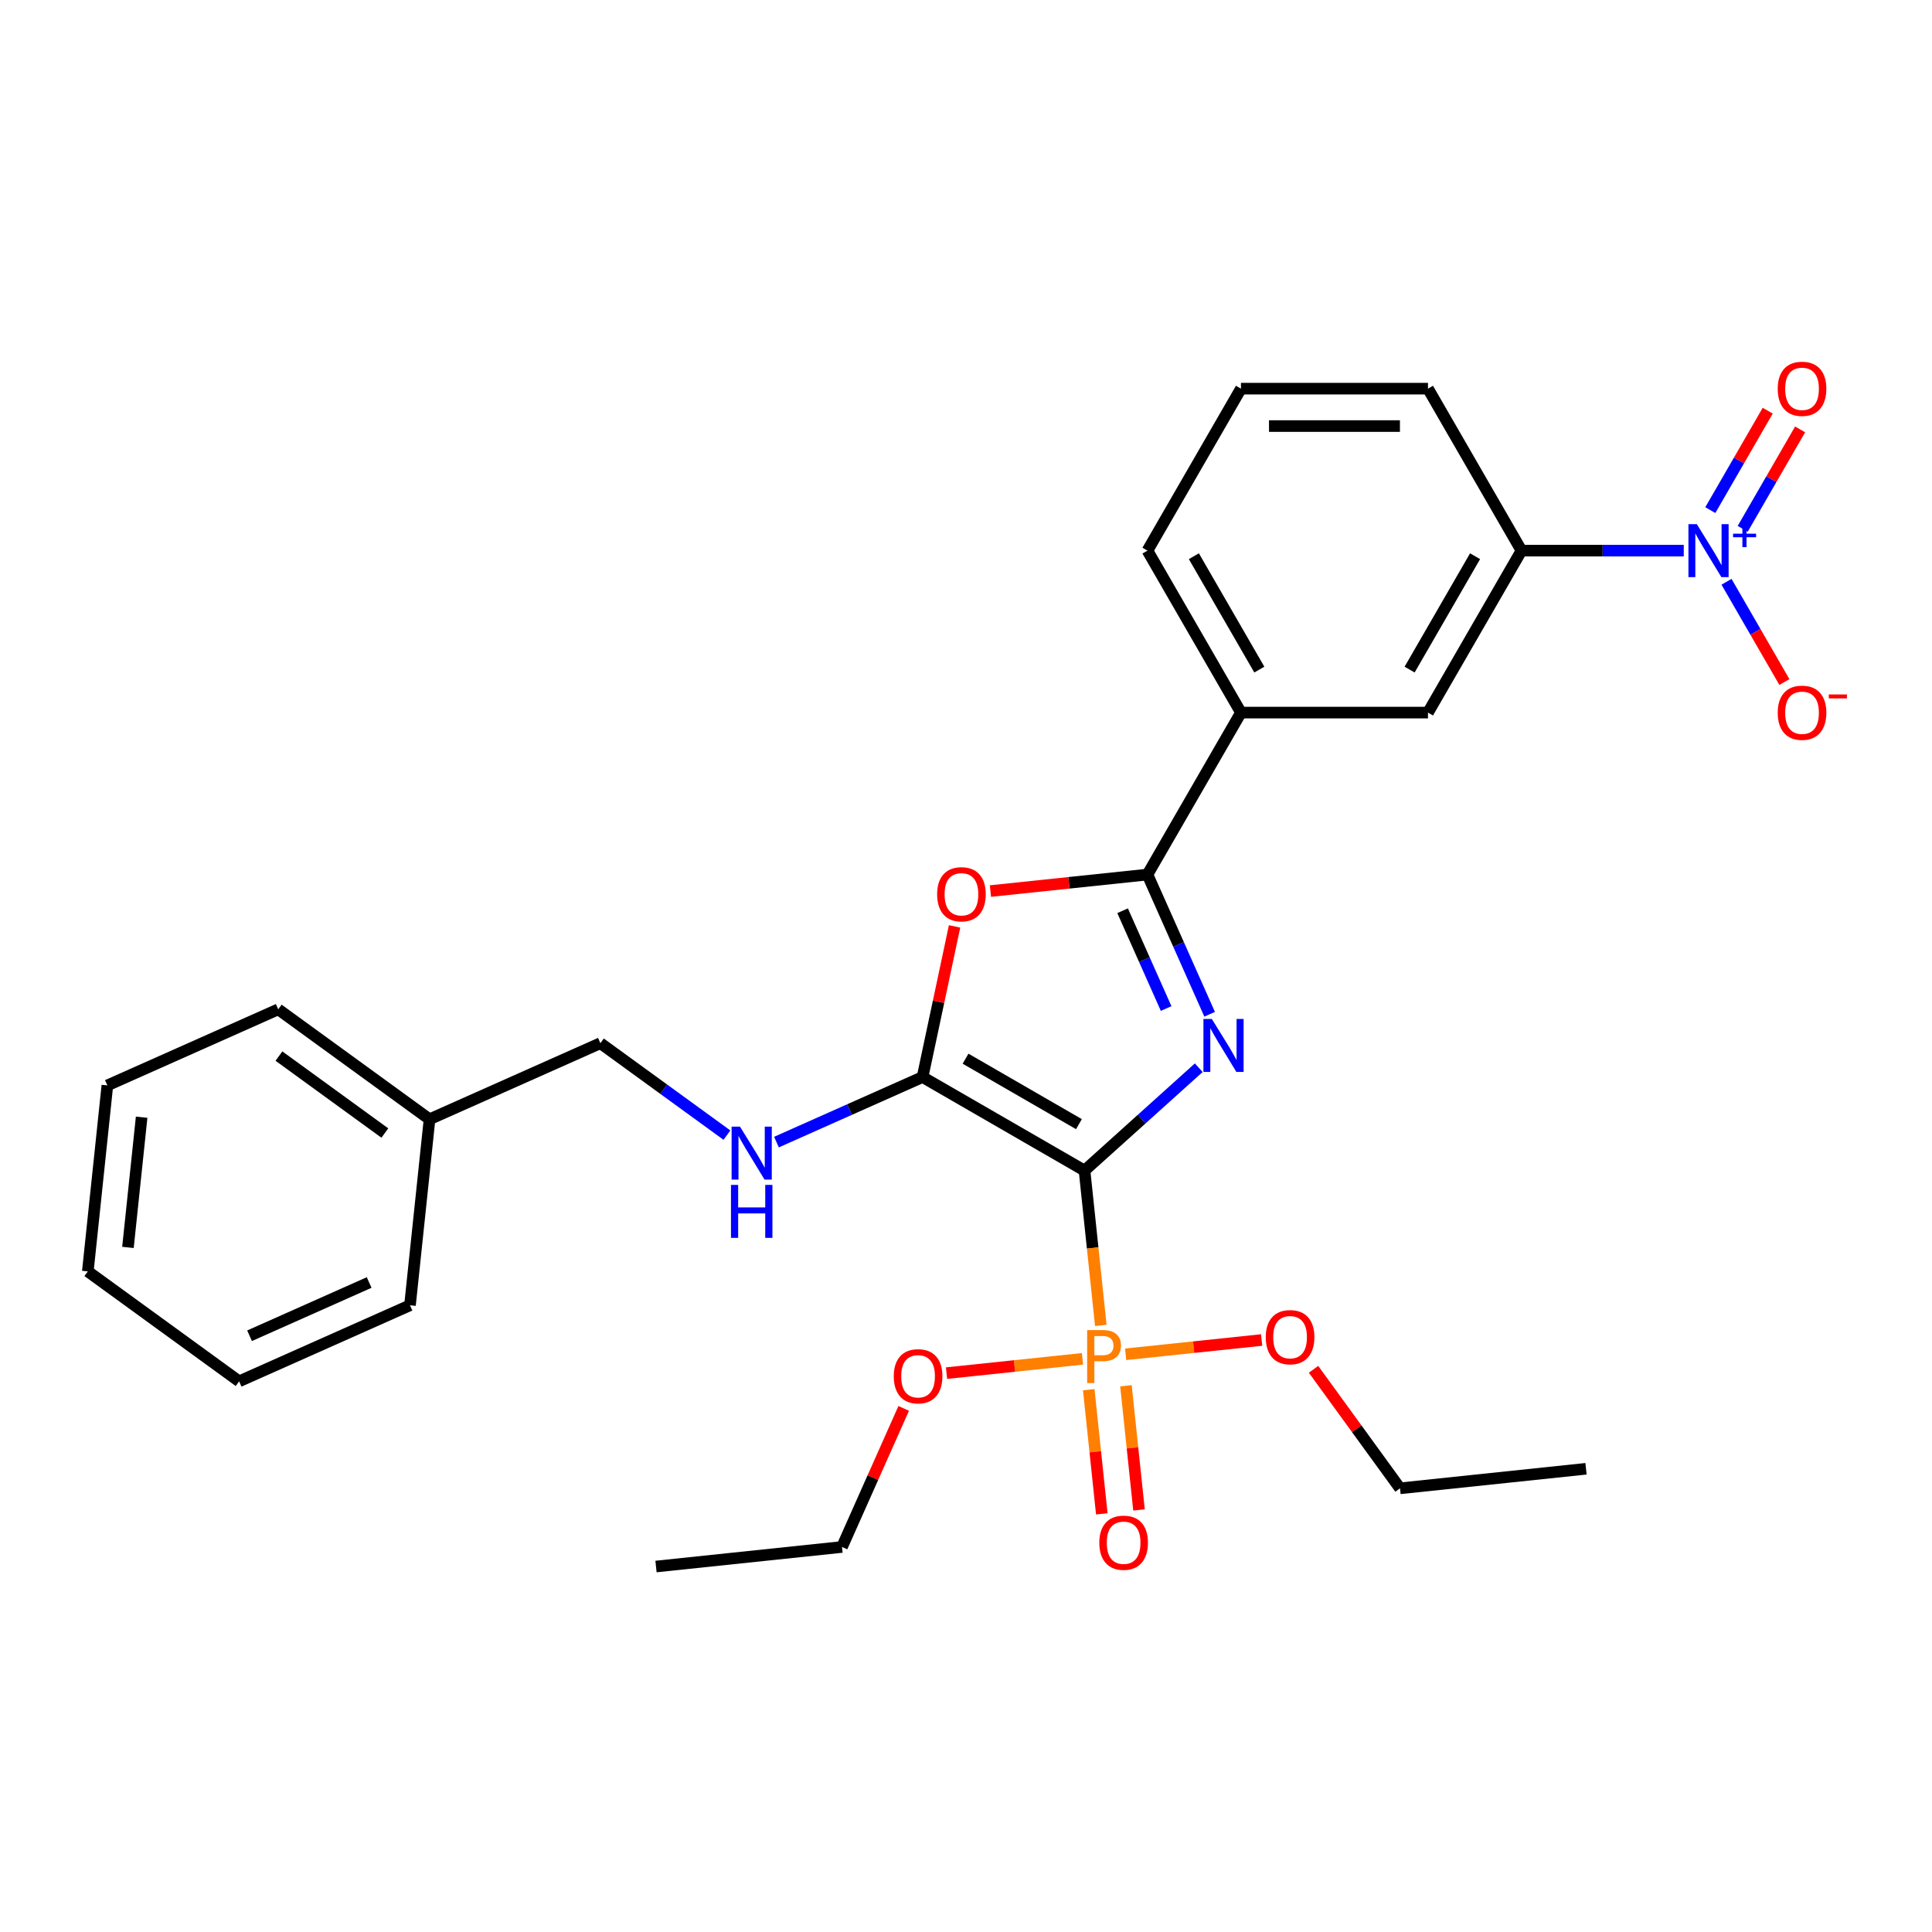 <?xml version='1.0' encoding='iso-8859-1'?>
<svg version='1.1' baseProfile='full'
              xmlns='http://www.w3.org/2000/svg'
                      xmlns:rdkit='http://www.rdkit.org/xml'
                      xmlns:xlink='http://www.w3.org/1999/xlink'
                  xml:space='preserve'
width='1000px' height='1000px' viewBox='0 0 1000 1000'>
<!-- END OF HEADER -->
<rect style='opacity:1.0;fill:#FFFFFF;stroke:none' width='1000' height='1000' x='0' y='0'> </rect>
<path class='bond-0' d='M 561.349,605.884 L 590.91,579.267' style='fill:none;fill-rule:evenodd;stroke:#000000;stroke-width:6px;stroke-linecap:butt;stroke-linejoin:miter;stroke-opacity:1' />
<path class='bond-0' d='M 590.91,579.267 L 620.472,552.649' style='fill:none;fill-rule:evenodd;stroke:#0000FF;stroke-width:6px;stroke-linecap:butt;stroke-linejoin:miter;stroke-opacity:1' />
<path class='bond-1' d='M 561.349,605.884 L 477.514,557.482' style='fill:none;fill-rule:evenodd;stroke:#000000;stroke-width:6px;stroke-linecap:butt;stroke-linejoin:miter;stroke-opacity:1' />
<path class='bond-1' d='M 558.454,581.857 L 499.769,547.975' style='fill:none;fill-rule:evenodd;stroke:#000000;stroke-width:6px;stroke-linecap:butt;stroke-linejoin:miter;stroke-opacity:1' />
<path class='bond-3' d='M 561.349,605.884 L 565.561,645.957' style='fill:none;fill-rule:evenodd;stroke:#000000;stroke-width:6px;stroke-linecap:butt;stroke-linejoin:miter;stroke-opacity:1' />
<path class='bond-3' d='M 565.561,645.957 L 569.773,686.031' style='fill:none;fill-rule:evenodd;stroke:#FF7F00;stroke-width:6px;stroke-linecap:butt;stroke-linejoin:miter;stroke-opacity:1' />
<path class='bond-2' d='M 626.108,524.981 L 610.012,488.827' style='fill:none;fill-rule:evenodd;stroke:#0000FF;stroke-width:6px;stroke-linecap:butt;stroke-linejoin:miter;stroke-opacity:1' />
<path class='bond-2' d='M 610.012,488.827 L 593.915,452.673' style='fill:none;fill-rule:evenodd;stroke:#000000;stroke-width:6px;stroke-linecap:butt;stroke-linejoin:miter;stroke-opacity:1' />
<path class='bond-2' d='M 603.592,522.01 L 592.324,496.702' style='fill:none;fill-rule:evenodd;stroke:#0000FF;stroke-width:6px;stroke-linecap:butt;stroke-linejoin:miter;stroke-opacity:1' />
<path class='bond-2' d='M 592.324,496.702 L 581.057,471.394' style='fill:none;fill-rule:evenodd;stroke:#000000;stroke-width:6px;stroke-linecap:butt;stroke-linejoin:miter;stroke-opacity:1' />
<path class='bond-4' d='M 477.514,557.482 L 485.801,518.491' style='fill:none;fill-rule:evenodd;stroke:#000000;stroke-width:6px;stroke-linecap:butt;stroke-linejoin:miter;stroke-opacity:1' />
<path class='bond-4' d='M 485.801,518.491 L 494.089,479.501' style='fill:none;fill-rule:evenodd;stroke:#FF0000;stroke-width:6px;stroke-linecap:butt;stroke-linejoin:miter;stroke-opacity:1' />
<path class='bond-7' d='M 477.514,557.482 L 439.704,574.315' style='fill:none;fill-rule:evenodd;stroke:#000000;stroke-width:6px;stroke-linecap:butt;stroke-linejoin:miter;stroke-opacity:1' />
<path class='bond-7' d='M 439.704,574.315 L 401.895,591.149' style='fill:none;fill-rule:evenodd;stroke:#0000FF;stroke-width:6px;stroke-linecap:butt;stroke-linejoin:miter;stroke-opacity:1' />
<path class='bond-8' d='M 593.915,452.673 L 642.317,368.838' style='fill:none;fill-rule:evenodd;stroke:#000000;stroke-width:6px;stroke-linecap:butt;stroke-linejoin:miter;stroke-opacity:1' />
<path class='bond-29' d='M 593.915,452.673 L 553.28,456.944' style='fill:none;fill-rule:evenodd;stroke:#000000;stroke-width:6px;stroke-linecap:butt;stroke-linejoin:miter;stroke-opacity:1' />
<path class='bond-29' d='M 553.28,456.944 L 512.645,461.215' style='fill:none;fill-rule:evenodd;stroke:#FF0000;stroke-width:6px;stroke-linecap:butt;stroke-linejoin:miter;stroke-opacity:1' />
<path class='bond-11' d='M 563.535,719.298 L 566.913,751.433' style='fill:none;fill-rule:evenodd;stroke:#FF7F00;stroke-width:6px;stroke-linecap:butt;stroke-linejoin:miter;stroke-opacity:1' />
<path class='bond-11' d='M 566.913,751.433 L 570.29,783.568' style='fill:none;fill-rule:evenodd;stroke:#FF0000;stroke-width:6px;stroke-linecap:butt;stroke-linejoin:miter;stroke-opacity:1' />
<path class='bond-11' d='M 582.79,717.274 L 586.168,749.409' style='fill:none;fill-rule:evenodd;stroke:#FF7F00;stroke-width:6px;stroke-linecap:butt;stroke-linejoin:miter;stroke-opacity:1' />
<path class='bond-11' d='M 586.168,749.409 L 589.545,781.544' style='fill:none;fill-rule:evenodd;stroke:#FF0000;stroke-width:6px;stroke-linecap:butt;stroke-linejoin:miter;stroke-opacity:1' />
<path class='bond-13' d='M 560.296,703.333 L 525.107,707.031' style='fill:none;fill-rule:evenodd;stroke:#FF7F00;stroke-width:6px;stroke-linecap:butt;stroke-linejoin:miter;stroke-opacity:1' />
<path class='bond-13' d='M 525.107,707.031 L 489.917,710.73' style='fill:none;fill-rule:evenodd;stroke:#FF0000;stroke-width:6px;stroke-linecap:butt;stroke-linejoin:miter;stroke-opacity:1' />
<path class='bond-14' d='M 582.639,700.984 L 617.829,697.286' style='fill:none;fill-rule:evenodd;stroke:#FF7F00;stroke-width:6px;stroke-linecap:butt;stroke-linejoin:miter;stroke-opacity:1' />
<path class='bond-14' d='M 617.829,697.286 L 653.018,693.587' style='fill:none;fill-rule:evenodd;stroke:#FF0000;stroke-width:6px;stroke-linecap:butt;stroke-linejoin:miter;stroke-opacity:1' />
<path class='bond-5' d='M 871.512,285.003 L 829.518,285.003' style='fill:none;fill-rule:evenodd;stroke:#0000FF;stroke-width:6px;stroke-linecap:butt;stroke-linejoin:miter;stroke-opacity:1' />
<path class='bond-5' d='M 829.518,285.003 L 787.524,285.003' style='fill:none;fill-rule:evenodd;stroke:#000000;stroke-width:6px;stroke-linecap:butt;stroke-linejoin:miter;stroke-opacity:1' />
<path class='bond-10' d='M 893.64,301.13 L 908.62,327.076' style='fill:none;fill-rule:evenodd;stroke:#0000FF;stroke-width:6px;stroke-linecap:butt;stroke-linejoin:miter;stroke-opacity:1' />
<path class='bond-10' d='M 908.62,327.076 L 923.6,353.021' style='fill:none;fill-rule:evenodd;stroke:#FF0000;stroke-width:6px;stroke-linecap:butt;stroke-linejoin:miter;stroke-opacity:1' />
<path class='bond-12' d='M 902.024,273.715 L 916.881,247.983' style='fill:none;fill-rule:evenodd;stroke:#0000FF;stroke-width:6px;stroke-linecap:butt;stroke-linejoin:miter;stroke-opacity:1' />
<path class='bond-12' d='M 916.881,247.983 L 931.737,222.25' style='fill:none;fill-rule:evenodd;stroke:#FF0000;stroke-width:6px;stroke-linecap:butt;stroke-linejoin:miter;stroke-opacity:1' />
<path class='bond-12' d='M 885.257,264.035 L 900.114,238.302' style='fill:none;fill-rule:evenodd;stroke:#0000FF;stroke-width:6px;stroke-linecap:butt;stroke-linejoin:miter;stroke-opacity:1' />
<path class='bond-12' d='M 900.114,238.302 L 914.97,212.57' style='fill:none;fill-rule:evenodd;stroke:#FF0000;stroke-width:6px;stroke-linecap:butt;stroke-linejoin:miter;stroke-opacity:1' />
<path class='bond-6' d='M 787.524,285.003 L 739.122,368.838' style='fill:none;fill-rule:evenodd;stroke:#000000;stroke-width:6px;stroke-linecap:butt;stroke-linejoin:miter;stroke-opacity:1' />
<path class='bond-6' d='M 763.497,287.897 L 729.615,346.582' style='fill:none;fill-rule:evenodd;stroke:#000000;stroke-width:6px;stroke-linecap:butt;stroke-linejoin:miter;stroke-opacity:1' />
<path class='bond-30' d='M 787.524,285.003 L 739.122,201.167' style='fill:none;fill-rule:evenodd;stroke:#000000;stroke-width:6px;stroke-linecap:butt;stroke-linejoin:miter;stroke-opacity:1' />
<path class='bond-15' d='M 376.261,587.544 L 343.511,563.749' style='fill:none;fill-rule:evenodd;stroke:#0000FF;stroke-width:6px;stroke-linecap:butt;stroke-linejoin:miter;stroke-opacity:1' />
<path class='bond-15' d='M 343.511,563.749 L 310.761,539.955' style='fill:none;fill-rule:evenodd;stroke:#000000;stroke-width:6px;stroke-linecap:butt;stroke-linejoin:miter;stroke-opacity:1' />
<path class='bond-9' d='M 642.317,368.838 L 739.122,368.838' style='fill:none;fill-rule:evenodd;stroke:#000000;stroke-width:6px;stroke-linecap:butt;stroke-linejoin:miter;stroke-opacity:1' />
<path class='bond-18' d='M 642.317,368.838 L 593.915,285.003' style='fill:none;fill-rule:evenodd;stroke:#000000;stroke-width:6px;stroke-linecap:butt;stroke-linejoin:miter;stroke-opacity:1' />
<path class='bond-18' d='M 651.824,346.582 L 617.942,287.897' style='fill:none;fill-rule:evenodd;stroke:#000000;stroke-width:6px;stroke-linecap:butt;stroke-linejoin:miter;stroke-opacity:1' />
<path class='bond-21' d='M 467.754,728.986 L 451.787,764.849' style='fill:none;fill-rule:evenodd;stroke:#FF0000;stroke-width:6px;stroke-linecap:butt;stroke-linejoin:miter;stroke-opacity:1' />
<path class='bond-21' d='M 451.787,764.849 L 435.819,800.713' style='fill:none;fill-rule:evenodd;stroke:#000000;stroke-width:6px;stroke-linecap:butt;stroke-linejoin:miter;stroke-opacity:1' />
<path class='bond-20' d='M 679.882,708.748 L 702.262,739.552' style='fill:none;fill-rule:evenodd;stroke:#FF0000;stroke-width:6px;stroke-linecap:butt;stroke-linejoin:miter;stroke-opacity:1' />
<path class='bond-20' d='M 702.262,739.552 L 724.643,770.356' style='fill:none;fill-rule:evenodd;stroke:#000000;stroke-width:6px;stroke-linecap:butt;stroke-linejoin:miter;stroke-opacity:1' />
<path class='bond-16' d='M 310.761,539.955 L 222.326,579.329' style='fill:none;fill-rule:evenodd;stroke:#000000;stroke-width:6px;stroke-linecap:butt;stroke-linejoin:miter;stroke-opacity:1' />
<path class='bond-22' d='M 222.326,579.329 L 144.009,522.429' style='fill:none;fill-rule:evenodd;stroke:#000000;stroke-width:6px;stroke-linecap:butt;stroke-linejoin:miter;stroke-opacity:1' />
<path class='bond-22' d='M 199.198,586.458 L 144.376,546.627' style='fill:none;fill-rule:evenodd;stroke:#000000;stroke-width:6px;stroke-linecap:butt;stroke-linejoin:miter;stroke-opacity:1' />
<path class='bond-23' d='M 222.326,579.329 L 212.207,675.604' style='fill:none;fill-rule:evenodd;stroke:#000000;stroke-width:6px;stroke-linecap:butt;stroke-linejoin:miter;stroke-opacity:1' />
<path class='bond-17' d='M 739.122,201.167 L 642.317,201.167' style='fill:none;fill-rule:evenodd;stroke:#000000;stroke-width:6px;stroke-linecap:butt;stroke-linejoin:miter;stroke-opacity:1' />
<path class='bond-17' d='M 724.601,220.528 L 656.838,220.528' style='fill:none;fill-rule:evenodd;stroke:#000000;stroke-width:6px;stroke-linecap:butt;stroke-linejoin:miter;stroke-opacity:1' />
<path class='bond-19' d='M 593.915,285.003 L 642.317,201.167' style='fill:none;fill-rule:evenodd;stroke:#000000;stroke-width:6px;stroke-linecap:butt;stroke-linejoin:miter;stroke-opacity:1' />
<path class='bond-25' d='M 724.643,770.356 L 820.917,760.238' style='fill:none;fill-rule:evenodd;stroke:#000000;stroke-width:6px;stroke-linecap:butt;stroke-linejoin:miter;stroke-opacity:1' />
<path class='bond-24' d='M 435.819,800.713 L 339.545,810.832' style='fill:none;fill-rule:evenodd;stroke:#000000;stroke-width:6px;stroke-linecap:butt;stroke-linejoin:miter;stroke-opacity:1' />
<path class='bond-27' d='M 144.009,522.429 L 55.573,561.803' style='fill:none;fill-rule:evenodd;stroke:#000000;stroke-width:6px;stroke-linecap:butt;stroke-linejoin:miter;stroke-opacity:1' />
<path class='bond-26' d='M 212.207,675.604 L 123.771,714.978' style='fill:none;fill-rule:evenodd;stroke:#000000;stroke-width:6px;stroke-linecap:butt;stroke-linejoin:miter;stroke-opacity:1' />
<path class='bond-26' d='M 191.067,663.823 L 129.162,691.385' style='fill:none;fill-rule:evenodd;stroke:#000000;stroke-width:6px;stroke-linecap:butt;stroke-linejoin:miter;stroke-opacity:1' />
<path class='bond-28' d='M 123.771,714.978 L 45.455,658.077' style='fill:none;fill-rule:evenodd;stroke:#000000;stroke-width:6px;stroke-linecap:butt;stroke-linejoin:miter;stroke-opacity:1' />
<path class='bond-31' d='M 55.573,561.803 L 45.455,658.077' style='fill:none;fill-rule:evenodd;stroke:#000000;stroke-width:6px;stroke-linecap:butt;stroke-linejoin:miter;stroke-opacity:1' />
<path class='bond-31' d='M 73.311,578.268 L 66.227,645.66' style='fill:none;fill-rule:evenodd;stroke:#000000;stroke-width:6px;stroke-linecap:butt;stroke-linejoin:miter;stroke-opacity:1' />
<path  class='atom-1' d='M 627.229 527.401
L 636.212 541.922
Q 637.103 543.355, 638.536 545.949
Q 639.968 548.544, 640.046 548.698
L 640.046 527.401
L 643.686 527.401
L 643.686 554.817
L 639.93 554.817
L 630.288 538.941
Q 629.165 537.082, 627.965 534.952
Q 626.803 532.823, 626.454 532.164
L 626.454 554.817
L 622.892 554.817
L 622.892 527.401
L 627.229 527.401
' fill='#0000FF'/>
<path  class='atom-4' d='M 570.809 688.451
Q 575.495 688.451, 577.857 690.581
Q 580.219 692.672, 580.219 696.505
Q 580.219 700.3, 577.779 702.468
Q 575.379 704.598, 570.809 704.598
L 566.434 704.598
L 566.434 715.866
L 562.717 715.866
L 562.717 688.451
L 570.809 688.451
M 570.809 701.5
Q 573.481 701.5, 574.914 700.222
Q 576.347 698.945, 576.347 696.505
Q 576.347 694.066, 574.914 692.827
Q 573.52 691.549, 570.809 691.549
L 566.434 691.549
L 566.434 701.5
L 570.809 701.5
' fill='#FF7F00'/>
<path  class='atom-5' d='M 485.056 462.87
Q 485.056 456.287, 488.308 452.608
Q 491.561 448.93, 497.64 448.93
Q 503.72 448.93, 506.972 452.608
Q 510.225 456.287, 510.225 462.87
Q 510.225 469.53, 506.934 473.325
Q 503.642 477.081, 497.64 477.081
Q 491.6 477.081, 488.308 473.325
Q 485.056 469.569, 485.056 462.87
M 497.64 473.983
Q 501.822 473.983, 504.068 471.195
Q 506.353 468.368, 506.353 462.87
Q 506.353 457.487, 504.068 454.777
Q 501.822 452.028, 497.64 452.028
Q 493.458 452.028, 491.174 454.738
Q 488.928 457.449, 488.928 462.87
Q 488.928 468.407, 491.174 471.195
Q 493.458 473.983, 497.64 473.983
' fill='#FF0000'/>
<path  class='atom-6' d='M 878.269 271.295
L 887.253 285.816
Q 888.143 287.249, 889.576 289.843
Q 891.009 292.437, 891.086 292.592
L 891.086 271.295
L 894.726 271.295
L 894.726 298.71
L 890.97 298.71
L 881.328 282.834
Q 880.205 280.976, 879.005 278.846
Q 877.843 276.716, 877.495 276.058
L 877.495 298.71
L 873.932 298.71
L 873.932 271.295
L 878.269 271.295
' fill='#0000FF'/>
<path  class='atom-6' d='M 897.026 276.237
L 901.856 276.237
L 901.856 271.151
L 904.003 271.151
L 904.003 276.237
L 908.961 276.237
L 908.961 278.077
L 904.003 278.077
L 904.003 283.188
L 901.856 283.188
L 901.856 278.077
L 897.026 278.077
L 897.026 276.237
' fill='#0000FF'/>
<path  class='atom-8' d='M 383.018 583.148
L 392.001 597.669
Q 392.892 599.102, 394.325 601.696
Q 395.757 604.29, 395.835 604.445
L 395.835 583.148
L 399.475 583.148
L 399.475 610.563
L 395.719 610.563
L 386.077 594.687
Q 384.954 592.829, 383.754 590.699
Q 382.592 588.569, 382.244 587.911
L 382.244 610.563
L 378.681 610.563
L 378.681 583.148
L 383.018 583.148
' fill='#0000FF'/>
<path  class='atom-8' d='M 378.352 613.305
L 382.069 613.305
L 382.069 624.96
L 396.087 624.96
L 396.087 613.305
L 399.804 613.305
L 399.804 640.72
L 396.087 640.72
L 396.087 628.058
L 382.069 628.058
L 382.069 640.72
L 378.352 640.72
L 378.352 613.305
' fill='#0000FF'/>
<path  class='atom-11' d='M 920.147 368.915
Q 920.147 362.333, 923.4 358.654
Q 926.652 354.976, 932.732 354.976
Q 938.811 354.976, 942.064 358.654
Q 945.316 362.333, 945.316 368.915
Q 945.316 375.576, 942.025 379.37
Q 938.733 383.126, 932.732 383.126
Q 926.691 383.126, 923.4 379.37
Q 920.147 375.614, 920.147 368.915
M 932.732 380.029
Q 936.914 380.029, 939.159 377.241
Q 941.444 374.414, 941.444 368.915
Q 941.444 363.533, 939.159 360.823
Q 936.914 358.073, 932.732 358.073
Q 928.55 358.073, 926.265 360.784
Q 924.019 363.494, 924.019 368.915
Q 924.019 374.453, 926.265 377.241
Q 928.55 380.029, 932.732 380.029
' fill='#FF0000'/>
<path  class='atom-11' d='M 946.594 359.45
L 955.973 359.45
L 955.973 361.495
L 946.594 361.495
L 946.594 359.45
' fill='#FF0000'/>
<path  class='atom-12' d='M 569.002 798.51
Q 569.002 791.928, 572.255 788.249
Q 575.507 784.571, 581.587 784.571
Q 587.666 784.571, 590.919 788.249
Q 594.171 791.928, 594.171 798.51
Q 594.171 805.171, 590.88 808.965
Q 587.589 812.721, 581.587 812.721
Q 575.546 812.721, 572.255 808.965
Q 569.002 805.209, 569.002 798.51
M 581.587 809.624
Q 585.769 809.624, 588.014 806.836
Q 590.299 804.009, 590.299 798.51
Q 590.299 793.128, 588.014 790.418
Q 585.769 787.668, 581.587 787.668
Q 577.405 787.668, 575.12 790.379
Q 572.874 793.089, 572.874 798.51
Q 572.874 804.048, 575.12 806.836
Q 577.405 809.624, 581.587 809.624
' fill='#FF0000'/>
<path  class='atom-13' d='M 920.147 201.245
Q 920.147 194.662, 923.4 190.983
Q 926.652 187.305, 932.732 187.305
Q 938.811 187.305, 942.064 190.983
Q 945.316 194.662, 945.316 201.245
Q 945.316 207.905, 942.025 211.7
Q 938.733 215.456, 932.732 215.456
Q 926.691 215.456, 923.4 211.7
Q 920.147 207.944, 920.147 201.245
M 932.732 212.358
Q 936.914 212.358, 939.159 209.57
Q 941.444 206.743, 941.444 201.245
Q 941.444 195.862, 939.159 193.152
Q 936.914 190.403, 932.732 190.403
Q 928.55 190.403, 926.265 193.113
Q 924.019 195.824, 924.019 201.245
Q 924.019 206.782, 926.265 209.57
Q 928.55 212.358, 932.732 212.358
' fill='#FF0000'/>
<path  class='atom-14' d='M 462.609 712.355
Q 462.609 705.772, 465.861 702.094
Q 469.114 698.415, 475.193 698.415
Q 481.273 698.415, 484.525 702.094
Q 487.778 705.772, 487.778 712.355
Q 487.778 719.015, 484.487 722.81
Q 481.195 726.566, 475.193 726.566
Q 469.153 726.566, 465.861 722.81
Q 462.609 719.054, 462.609 712.355
M 475.193 723.468
Q 479.375 723.468, 481.621 720.68
Q 483.906 717.853, 483.906 712.355
Q 483.906 706.972, 481.621 704.262
Q 479.375 701.513, 475.193 701.513
Q 471.011 701.513, 468.727 704.223
Q 466.481 706.934, 466.481 712.355
Q 466.481 717.892, 468.727 720.68
Q 471.011 723.468, 475.193 723.468
' fill='#FF0000'/>
<path  class='atom-15' d='M 655.158 692.117
Q 655.158 685.534, 658.41 681.856
Q 661.663 678.177, 667.742 678.177
Q 673.822 678.177, 677.074 681.856
Q 680.327 685.534, 680.327 692.117
Q 680.327 698.777, 677.035 702.572
Q 673.744 706.328, 667.742 706.328
Q 661.702 706.328, 658.41 702.572
Q 655.158 698.816, 655.158 692.117
M 667.742 703.23
Q 671.924 703.23, 674.17 700.442
Q 676.455 697.616, 676.455 692.117
Q 676.455 686.735, 674.17 684.024
Q 671.924 681.275, 667.742 681.275
Q 663.56 681.275, 661.276 683.985
Q 659.03 686.696, 659.03 692.117
Q 659.03 697.654, 661.276 700.442
Q 663.56 703.23, 667.742 703.23
' fill='#FF0000'/>
</svg>
